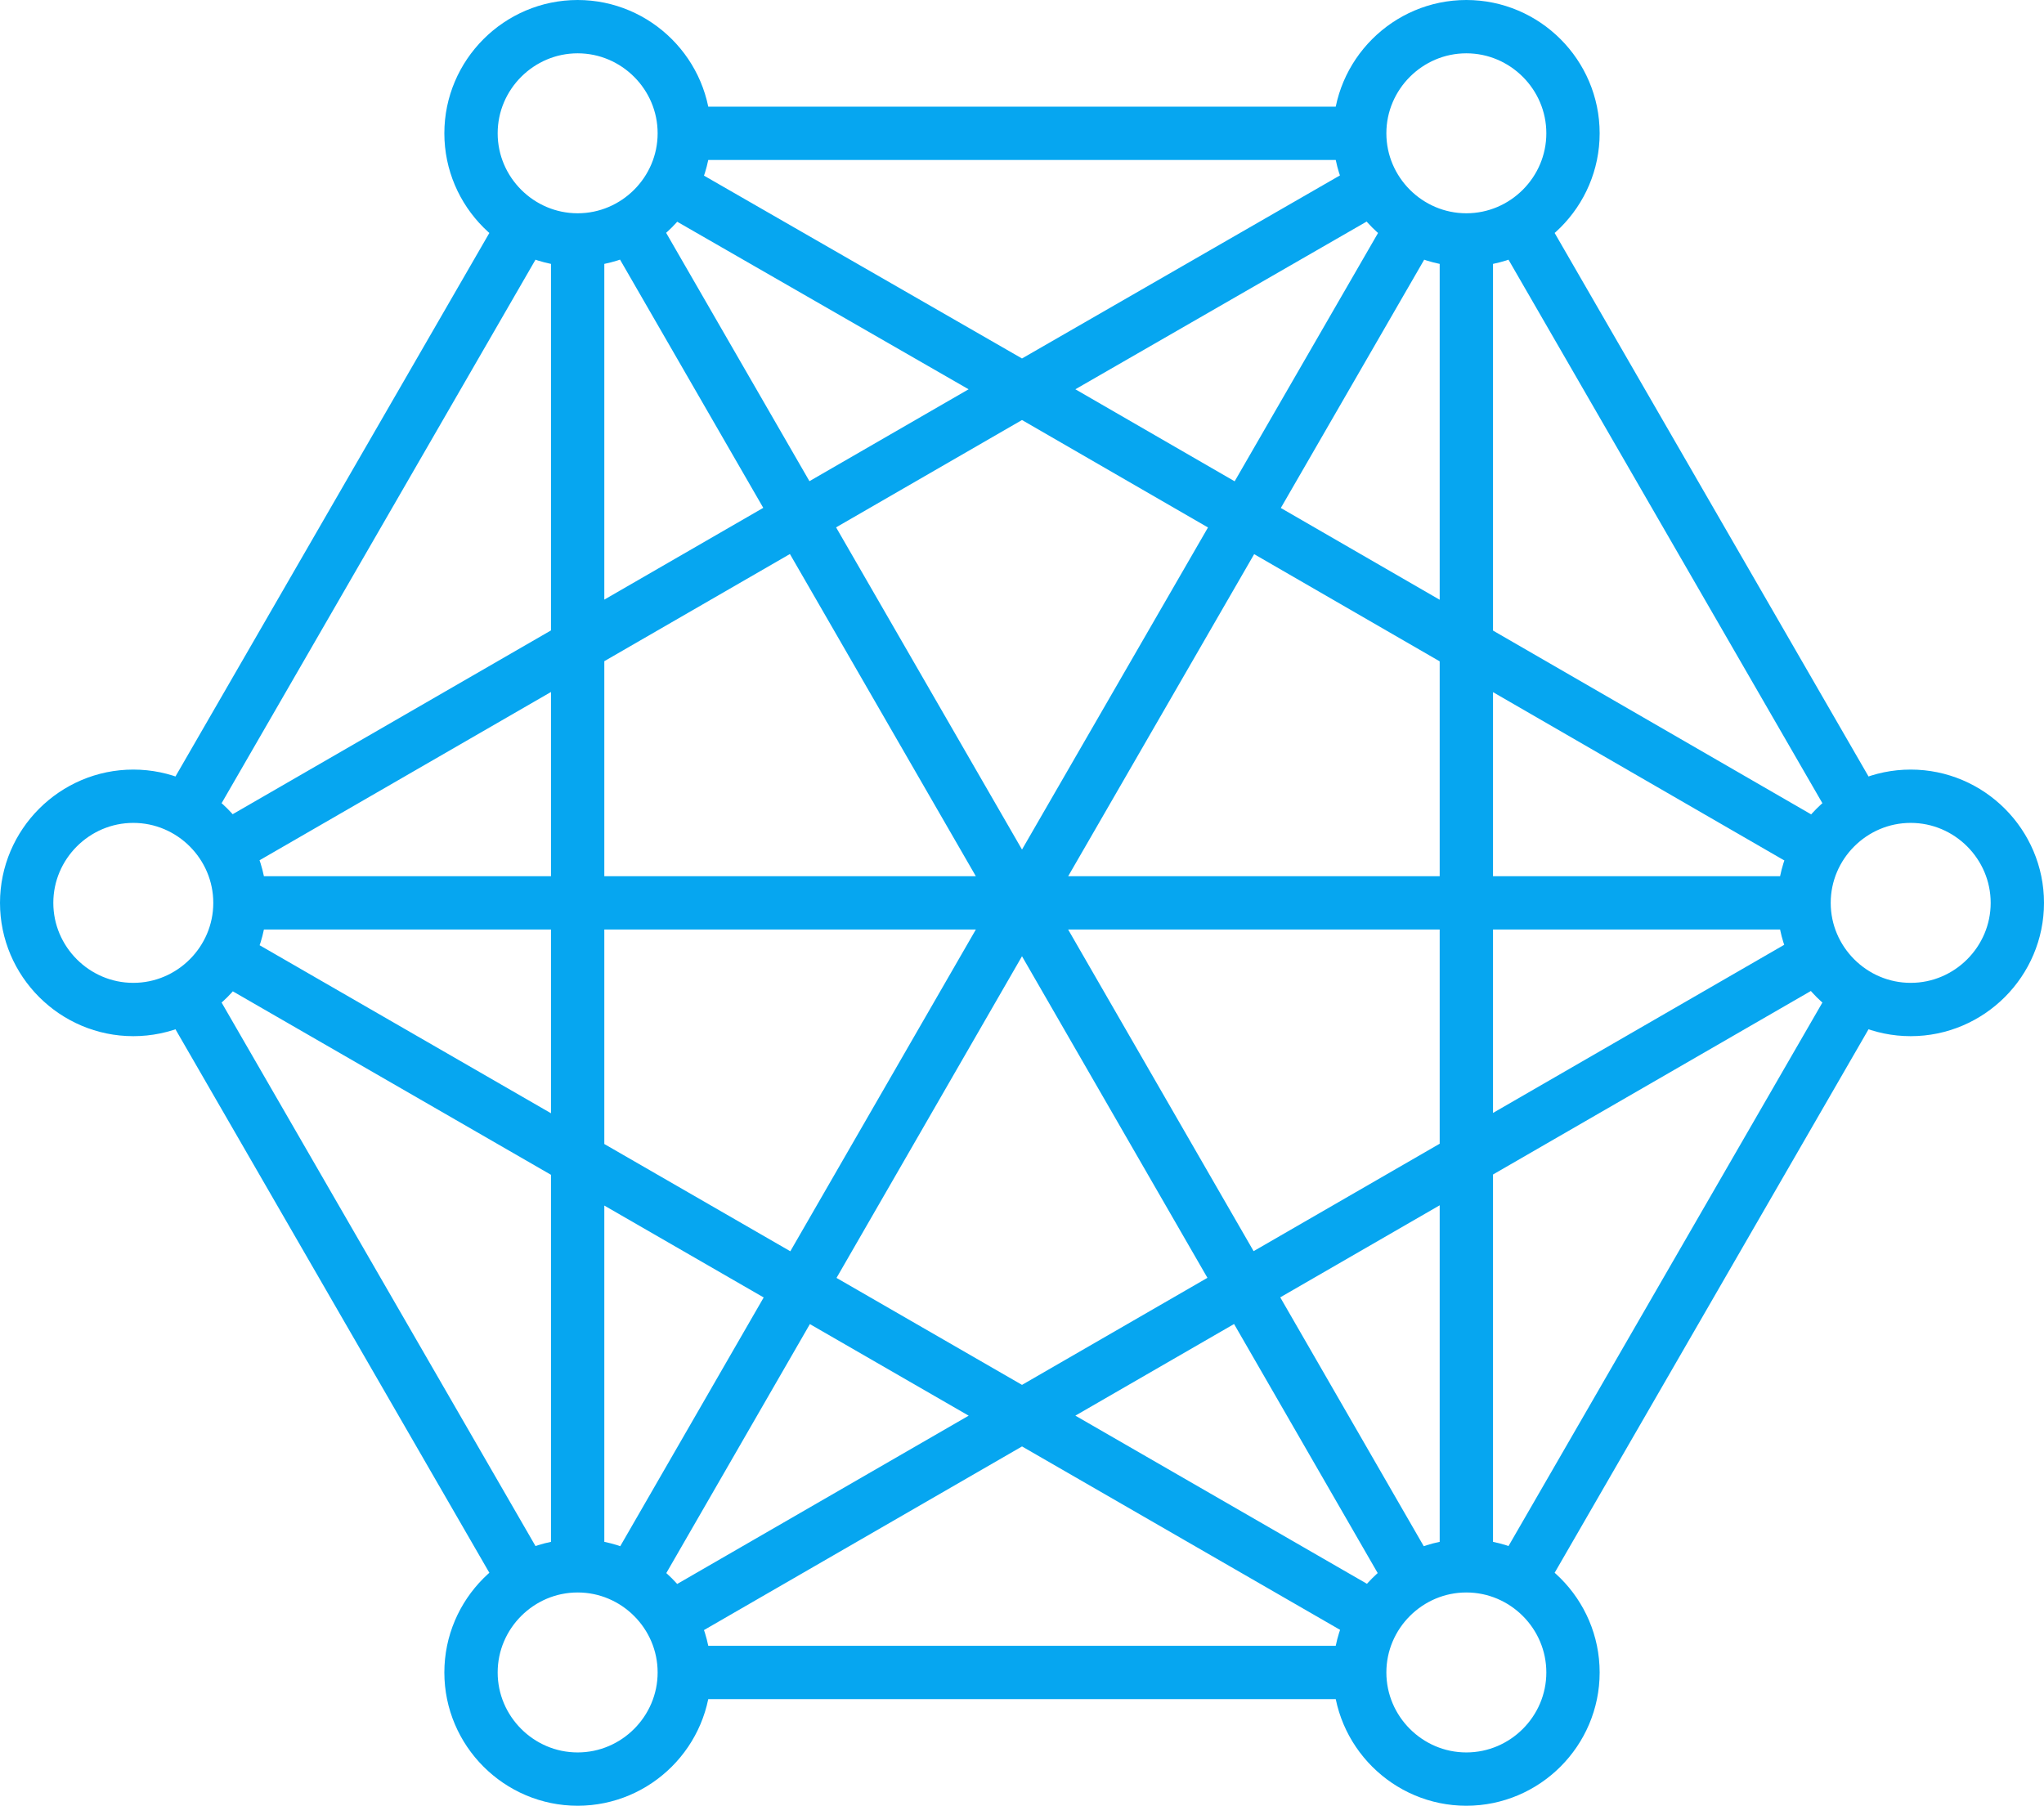 <?xml version="1.0" encoding="UTF-8"?>
<svg id="Layer_1" xmlns="http://www.w3.org/2000/svg" version="1.1" viewBox="0 0 115 101.6">
  <!-- Generator: Adobe Illustrator 29.6.1, SVG Export Plug-In . SVG Version: 2.1.1 Build 9)  -->
  <defs>
    <style>
      .st0 {
        fill: none;
        stroke: #06a6f0;
        stroke-miterlimit: 10;
        stroke-width: 3px;
      }
    </style>
  </defs>
  <g id="Layer_11" data-name="Layer_1">
    <path class="st0" d="M32.5,13.5c-3.3,0-6-2.7-6-6s2.7-6,6-6,6,2.7,6,6-2.7,6-6,6ZM88.5,7.5c0-3.3-2.7-6-6-6s-6,2.7-6,6,2.7,6,6,6,6-2.7,6-6ZM38.5,94.1c0-3.3-2.7-6-6-6s-6,2.7-6,6,2.7,6,6,6,6-2.7,6-6ZM88.5,94.1c0-3.3-2.7-6-6-6s-6,2.7-6,6,2.7,6,6,6,6-2.7,6-6ZM13.5,50.8c0-3.3-2.7-6-6-6s-6,2.7-6,6,2.7,6,6,6,6-2.7,6-6ZM113.5,50.8c0-3.3-2.7-6-6-6s-6,2.7-6,6,2.7,6,6,6,6-2.7,6-6ZM37.5,91.2l64.6-37.3M77.7,91.3L12.5,53.7M32.5,13.5v75.1M35.3,89.3l22.2-38.5L35.4,12.5M79.5,12.7l-22,38.1,22.2,38.5M82.5,88.6V13.5M37.5,10.4l20,11.5,19.8-11.4M76.5,7.5h-38.4M13,50.8h88.8M102.5,47.9l-45-26L12.3,48M113.5,50.8c0-3.3-2.7-6-6-6s-6,2.7-6,6,2.7,6,6,6,6-2.7,6-6ZM85.5,88.9l19-32.9M38.5,94.1h38M10.5,56l19,32.9M29.5,12.7L10.5,45.6M76.5,7.5h-38M104.5,45.6l-19-32.9"/>
  </g>
</svg>